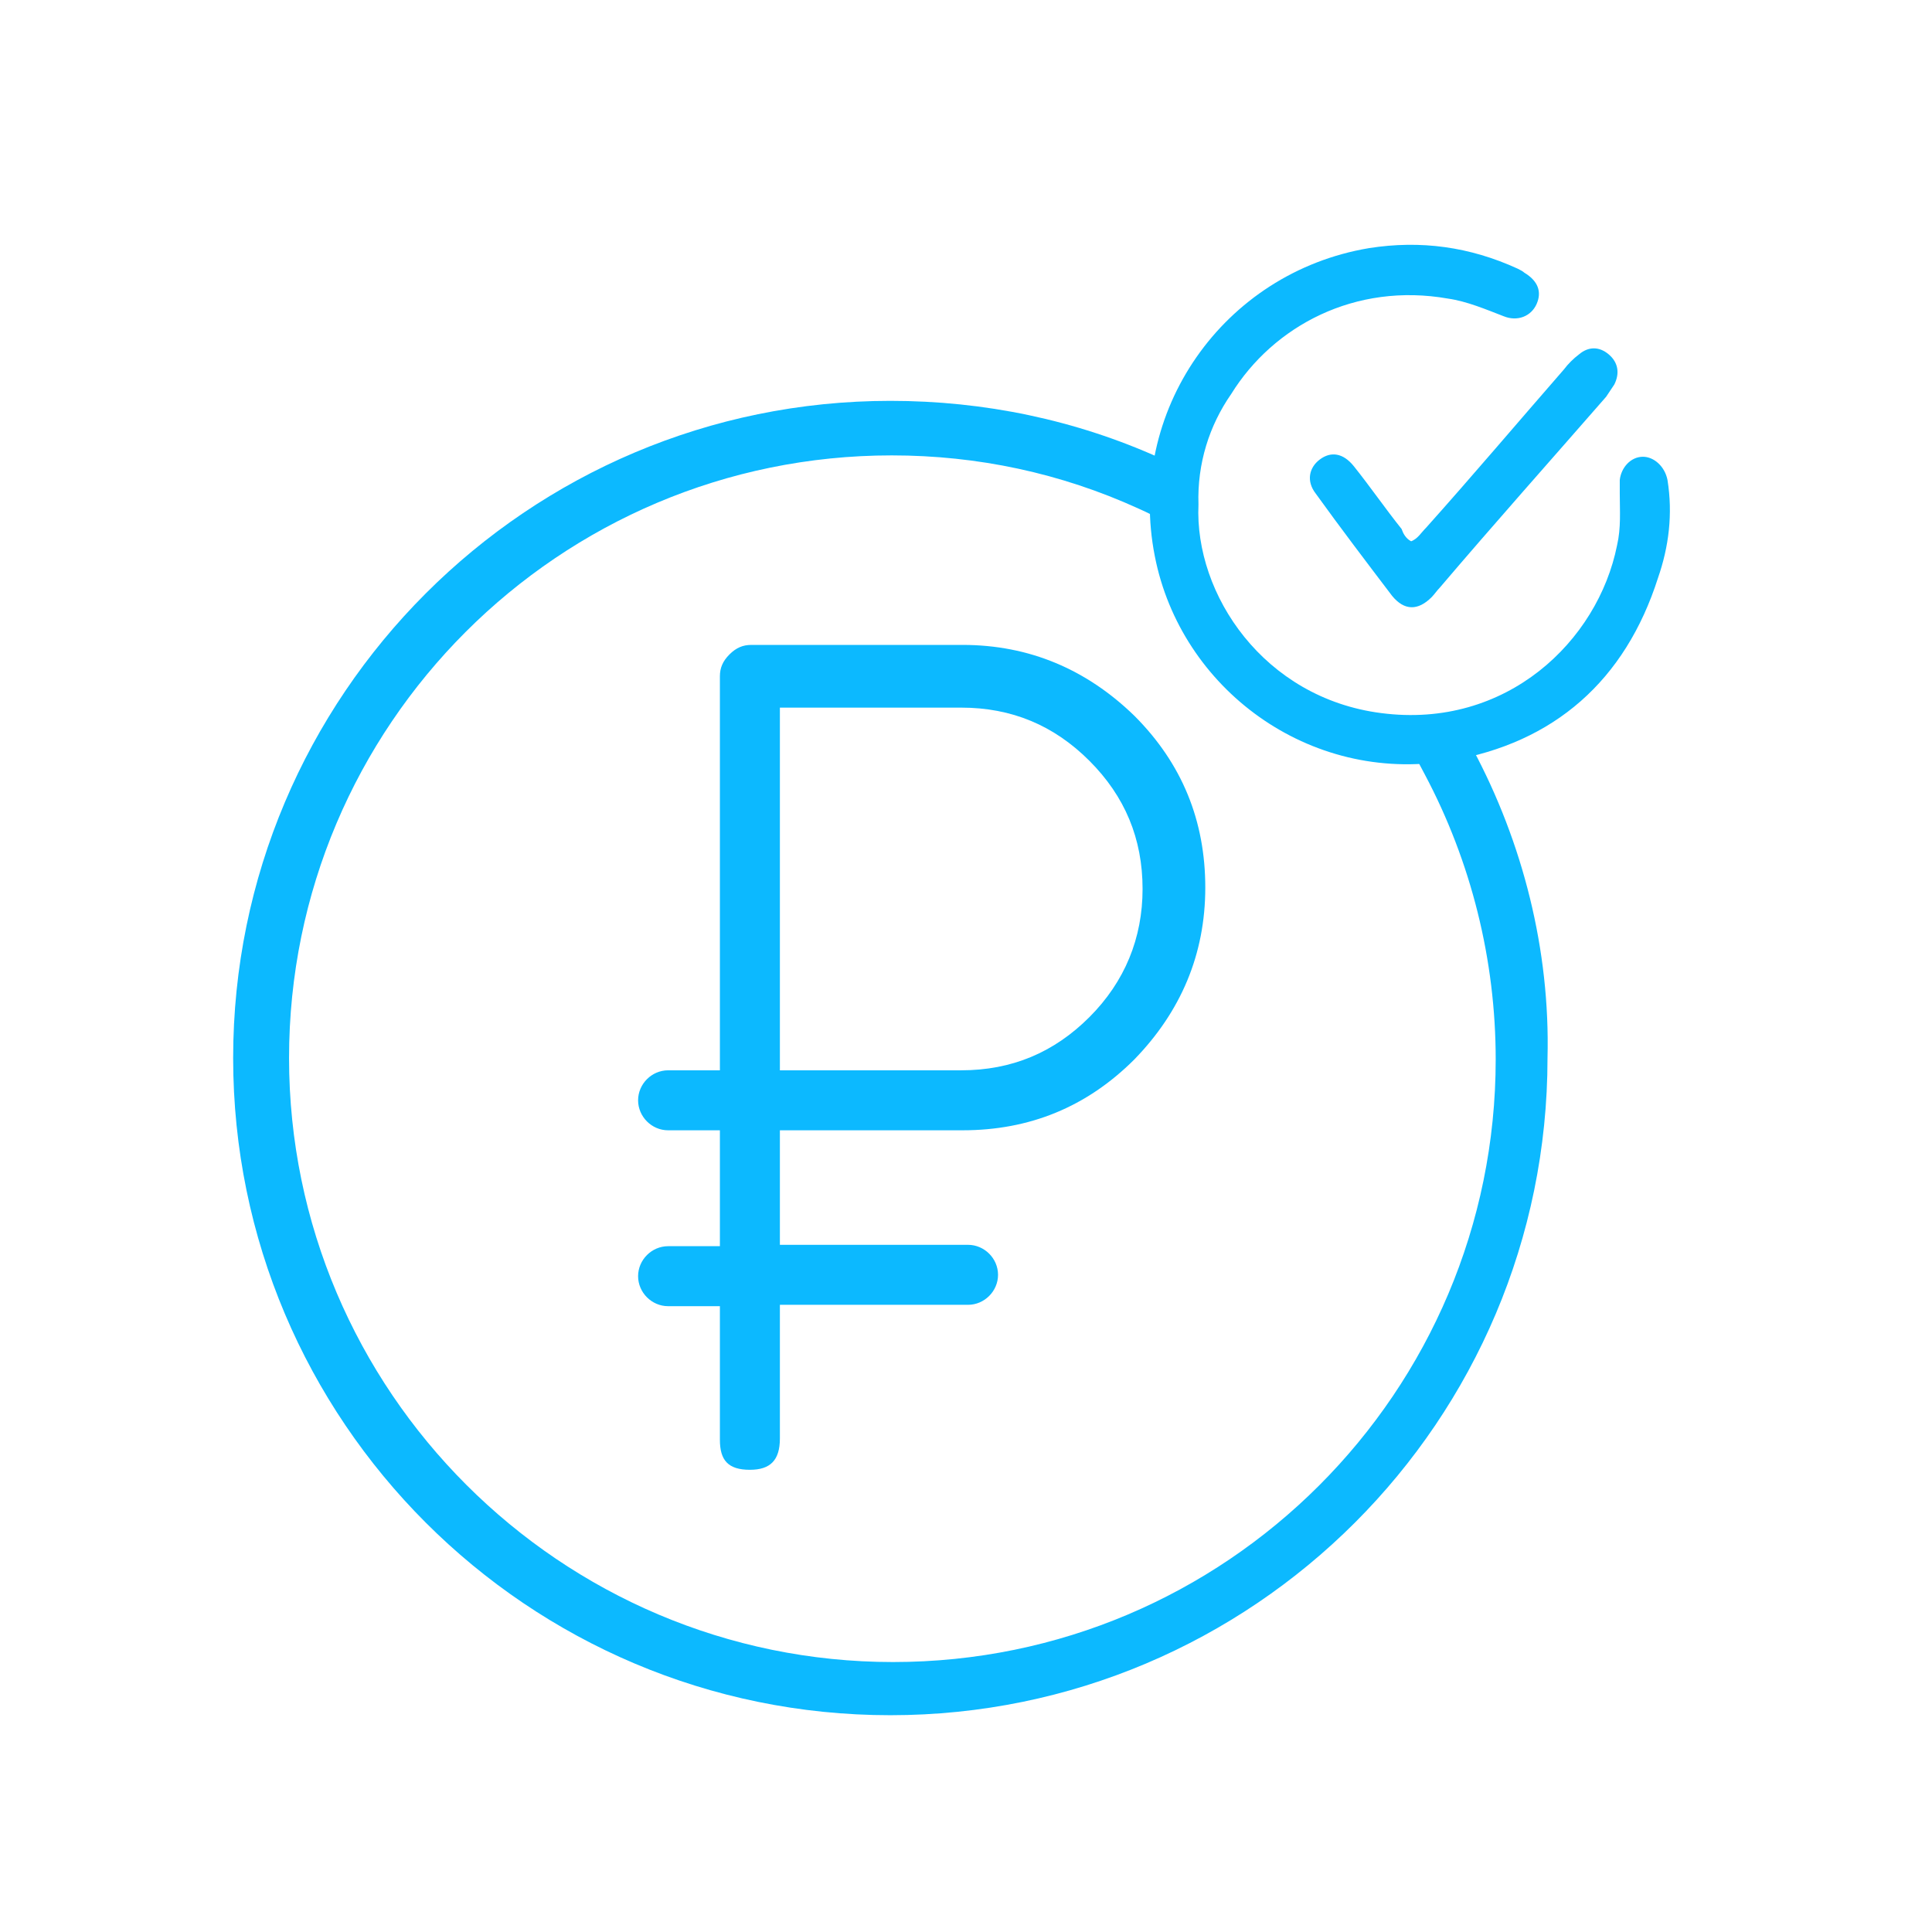 <?xml version="1.0" encoding="UTF-8"?>
<!-- Generator: Adobe Illustrator 27.6.1, SVG Export Plug-In . SVG Version: 6.00 Build 0)  -->
<svg xmlns="http://www.w3.org/2000/svg" xmlns:xlink="http://www.w3.org/1999/xlink" id="Layer_1" x="0px" y="0px" viewBox="0 0 141.7 141.7" style="enable-background:new 0 0 141.7 141.7;" xml:space="preserve">
<style type="text/css">
	.st0{fill:#0CB9FF;}
	.st1{fill:none;}
	.st2{fill:#0CB9FF;stroke:#000000;stroke-width:4;stroke-miterlimit:10;}
</style>
<g>
	<path class="st0" d="M55,107.8c-1.6,0-2.2-0.7-2.2-2.2v-9.8h-3.8c-1.2,0-2.2-1-2.2-2.2c0-1.2,1-2.2,2.2-2.2h3.8v-8.5h-3.8   c-1.2,0-2.2-1-2.2-2.2c0-1.2,1-2.2,2.2-2.2h3.8V49.6c0-0.6,0.2-1.1,0.7-1.6c0.5-0.5,1-0.7,1.6-0.7h15.5c4.9,0,9.1,1.8,12.6,5.2   c3.5,3.5,5.2,7.7,5.2,12.6c0,4.9-1.8,9.1-5.2,12.6c-3.5,3.5-7.7,5.2-12.6,5.2H57.2v8.4H71c1.2,0,2.2,1,2.2,2.2c0,1.2-1,2.2-2.2,2.2   H57.2v9.8C57.2,107.1,56.5,107.8,55,107.8z M57.2,78.5h13.3c3.7,0,6.8-1.3,9.4-3.9c2.6-2.6,3.9-5.8,3.9-9.4c0-3.7-1.3-6.8-3.9-9.4   c-2.6-2.6-5.7-3.9-9.4-3.9H57.2V78.5z"></path>
	<path class="st0" d="M87.9,37c-0.3,6.6,4.8,14.2,13.4,15.3c9.2,1.2,15.9-5.3,17.3-12.3c0.3-1.3,0.2-2.5,0.2-3.8c0-0.3,0-0.6,0-1   c0.1-0.9,0.8-1.7,1.7-1.7c0.8,0,1.6,0.7,1.8,1.7c0.4,2.5,0.1,4.9-0.7,7.2c-2.4,7.5-7.6,12.1-15.3,13.4c-10.3,1.7-19.7-5.3-21.6-15   c-2.1-10.6,5-20.8,15.7-22.6c3.8-0.6,7.4-0.1,10.9,1.5c0.2,0.1,0.4,0.2,0.5,0.3c1,0.6,1.3,1.4,0.9,2.3c-0.4,0.9-1.4,1.3-2.4,0.9   c-1.3-0.5-2.7-1.1-4.1-1.3c-6.8-1.2-12.8,2-15.9,7C88.7,31.2,87.8,34,87.9,37z"></path>
	<path class="st0" d="M103.5,39.7c0.5-0.2,0.7-0.6,1.1-1c3.4-3.8,6.7-7.7,10.1-11.6c0.3-0.4,0.7-0.8,1.1-1.1c0.7-0.6,1.5-0.6,2.2,0   c0.7,0.6,0.8,1.4,0.4,2.2c-0.2,0.3-0.4,0.6-0.6,0.9c-4.1,4.7-8.2,9.3-12.2,14c-0.2,0.2-0.4,0.5-0.6,0.7c-1,1-2,1-2.9-0.1   c-1.9-2.5-3.8-5-5.6-7.5c-0.7-0.9-0.5-1.9,0.3-2.5c0.8-0.6,1.7-0.5,2.5,0.5c1.2,1.5,2.3,3.1,3.5,4.6   C102.9,39.1,103.1,39.5,103.5,39.7z"></path>
	<g>
		<line class="st0" x1="106.2" y1="55.8" x2="105.3" y2="54.1"></line>
		<path class="st0" d="M108,54.9l-0.9-1.7l-3.5,1.9l0.9,1.7l0,0c3.4,6.4,5.2,13.6,5.2,20.9c0,24.4-19.8,44.2-44.2,44.2    S21.2,102,21.2,77.6s19.8-44.2,44.2-44.2c6.3,0,12.4,1.3,18.1,3.9c0.7,0.3,1.4,0.7,2.1,1l1.8-3.6c-0.8-0.4-1.5-0.8-2.3-1.1    c-6.2-2.8-12.9-4.2-19.8-4.2c-26.6,0-48.2,21.6-48.2,48.2s21.6,48.2,48.2,48.2s48.2-21.6,48.2-48.2    C113.7,69.7,111.7,61.8,108,54.9"></path>
	</g>
</g>
</svg>
